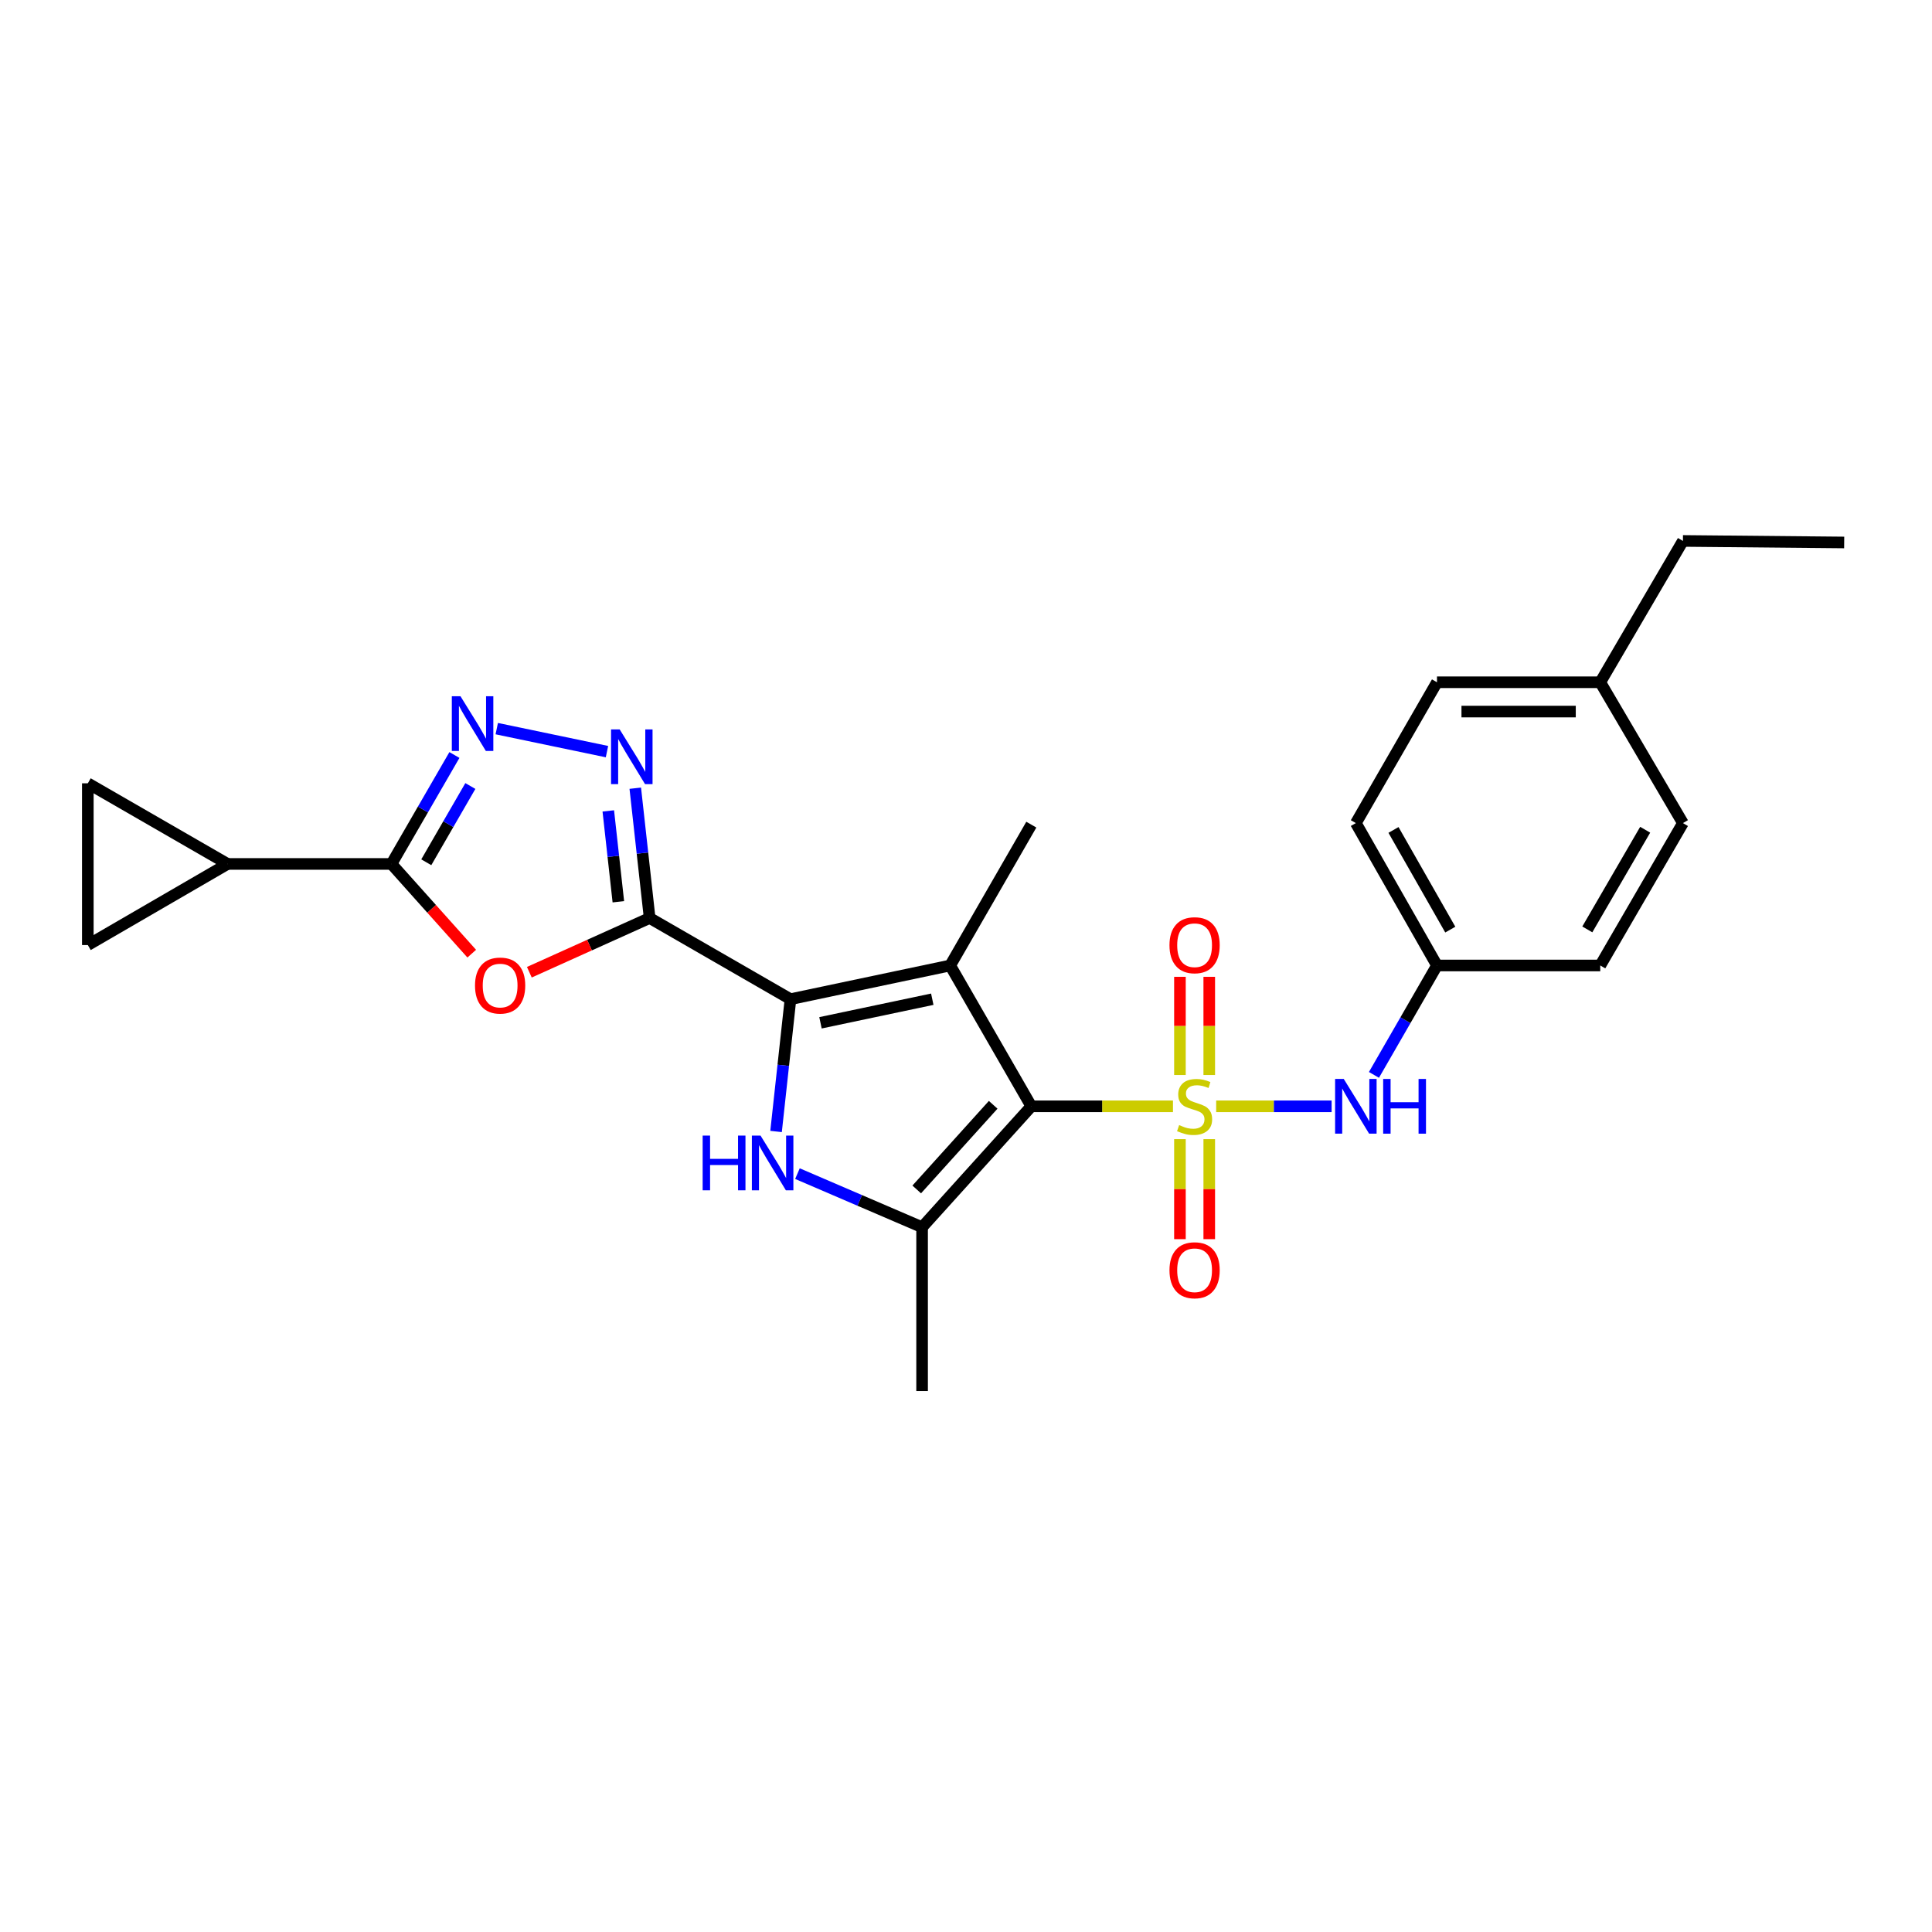 <?xml version='1.0' encoding='iso-8859-1'?>
<svg version='1.1' baseProfile='full'
              xmlns='http://www.w3.org/2000/svg'
                      xmlns:rdkit='http://www.rdkit.org/xml'
                      xmlns:xlink='http://www.w3.org/1999/xlink'
                  xml:space='preserve'
width='1000px' height='1000px' viewBox='0 0 1000 1000'>
<!-- END OF HEADER -->
<rect style='opacity:1.0;fill:#FFFFFF;stroke:none' width='1000' height='1000' x='0' y='0'> </rect>
<path class='bond-0' d='M 607.128,572.626 L 570.469,572.626' style='fill:none;fill-rule:evenodd;stroke:#CCCC00;stroke-width:6px;stroke-linecap:butt;stroke-linejoin:miter;stroke-opacity:1' />
<path class='bond-0' d='M 570.469,572.626 L 533.81,572.626' style='fill:none;fill-rule:evenodd;stroke:#000000;stroke-width:6px;stroke-linecap:butt;stroke-linejoin:miter;stroke-opacity:1' />
<path class='bond-10' d='M 629.488,572.626 L 659.364,572.626' style='fill:none;fill-rule:evenodd;stroke:#CCCC00;stroke-width:6px;stroke-linecap:butt;stroke-linejoin:miter;stroke-opacity:1' />
<path class='bond-10' d='M 659.364,572.626 L 689.24,572.626' style='fill:none;fill-rule:evenodd;stroke:#0000FF;stroke-width:6px;stroke-linecap:butt;stroke-linejoin:miter;stroke-opacity:1' />
<path class='bond-12' d='M 625.907,556.419 L 625.907,531.01' style='fill:none;fill-rule:evenodd;stroke:#CCCC00;stroke-width:6px;stroke-linecap:butt;stroke-linejoin:miter;stroke-opacity:1' />
<path class='bond-12' d='M 625.907,531.01 L 625.907,505.602' style='fill:none;fill-rule:evenodd;stroke:#FF0000;stroke-width:6px;stroke-linecap:butt;stroke-linejoin:miter;stroke-opacity:1' />
<path class='bond-12' d='M 610.735,556.419 L 610.735,531.01' style='fill:none;fill-rule:evenodd;stroke:#CCCC00;stroke-width:6px;stroke-linecap:butt;stroke-linejoin:miter;stroke-opacity:1' />
<path class='bond-12' d='M 610.735,531.01 L 610.735,505.602' style='fill:none;fill-rule:evenodd;stroke:#FF0000;stroke-width:6px;stroke-linecap:butt;stroke-linejoin:miter;stroke-opacity:1' />
<path class='bond-13' d='M 610.735,589.625 L 610.735,615.505' style='fill:none;fill-rule:evenodd;stroke:#CCCC00;stroke-width:6px;stroke-linecap:butt;stroke-linejoin:miter;stroke-opacity:1' />
<path class='bond-13' d='M 610.735,615.505 L 610.735,641.384' style='fill:none;fill-rule:evenodd;stroke:#FF0000;stroke-width:6px;stroke-linecap:butt;stroke-linejoin:miter;stroke-opacity:1' />
<path class='bond-13' d='M 625.907,589.625 L 625.907,615.505' style='fill:none;fill-rule:evenodd;stroke:#CCCC00;stroke-width:6px;stroke-linecap:butt;stroke-linejoin:miter;stroke-opacity:1' />
<path class='bond-13' d='M 625.907,615.505 L 625.907,641.384' style='fill:none;fill-rule:evenodd;stroke:#FF0000;stroke-width:6px;stroke-linecap:butt;stroke-linejoin:miter;stroke-opacity:1' />
<path class='bond-1' d='M 533.81,572.626 L 491.815,499.73' style='fill:none;fill-rule:evenodd;stroke:#000000;stroke-width:6px;stroke-linecap:butt;stroke-linejoin:miter;stroke-opacity:1' />
<path class='bond-5' d='M 533.81,572.626 L 477.275,635.213' style='fill:none;fill-rule:evenodd;stroke:#000000;stroke-width:6px;stroke-linecap:butt;stroke-linejoin:miter;stroke-opacity:1' />
<path class='bond-5' d='M 514.07,571.844 L 474.496,615.655' style='fill:none;fill-rule:evenodd;stroke:#000000;stroke-width:6px;stroke-linecap:butt;stroke-linejoin:miter;stroke-opacity:1' />
<path class='bond-2' d='M 491.815,499.73 L 409.15,517.17' style='fill:none;fill-rule:evenodd;stroke:#000000;stroke-width:6px;stroke-linecap:butt;stroke-linejoin:miter;stroke-opacity:1' />
<path class='bond-2' d='M 482.547,517.192 L 424.682,529.4' style='fill:none;fill-rule:evenodd;stroke:#000000;stroke-width:6px;stroke-linecap:butt;stroke-linejoin:miter;stroke-opacity:1' />
<path class='bond-17' d='M 491.815,499.73 L 533.81,426.834' style='fill:none;fill-rule:evenodd;stroke:#000000;stroke-width:6px;stroke-linecap:butt;stroke-linejoin:miter;stroke-opacity:1' />
<path class='bond-3' d='M 409.15,517.17 L 336.254,475.159' style='fill:none;fill-rule:evenodd;stroke:#000000;stroke-width:6px;stroke-linecap:butt;stroke-linejoin:miter;stroke-opacity:1' />
<path class='bond-26' d='M 409.15,517.17 L 405.418,551.411' style='fill:none;fill-rule:evenodd;stroke:#000000;stroke-width:6px;stroke-linecap:butt;stroke-linejoin:miter;stroke-opacity:1' />
<path class='bond-26' d='M 405.418,551.411 L 401.687,585.651' style='fill:none;fill-rule:evenodd;stroke:#0000FF;stroke-width:6px;stroke-linecap:butt;stroke-linejoin:miter;stroke-opacity:1' />
<path class='bond-6' d='M 336.254,475.159 L 305.121,489.191' style='fill:none;fill-rule:evenodd;stroke:#000000;stroke-width:6px;stroke-linecap:butt;stroke-linejoin:miter;stroke-opacity:1' />
<path class='bond-6' d='M 305.121,489.191 L 273.988,503.223' style='fill:none;fill-rule:evenodd;stroke:#FF0000;stroke-width:6px;stroke-linecap:butt;stroke-linejoin:miter;stroke-opacity:1' />
<path class='bond-7' d='M 336.254,475.159 L 332.535,441.568' style='fill:none;fill-rule:evenodd;stroke:#000000;stroke-width:6px;stroke-linecap:butt;stroke-linejoin:miter;stroke-opacity:1' />
<path class='bond-7' d='M 332.535,441.568 L 328.816,407.977' style='fill:none;fill-rule:evenodd;stroke:#0000FF;stroke-width:6px;stroke-linecap:butt;stroke-linejoin:miter;stroke-opacity:1' />
<path class='bond-7' d='M 320.058,466.751 L 317.454,443.238' style='fill:none;fill-rule:evenodd;stroke:#000000;stroke-width:6px;stroke-linecap:butt;stroke-linejoin:miter;stroke-opacity:1' />
<path class='bond-7' d='M 317.454,443.238 L 314.851,419.724' style='fill:none;fill-rule:evenodd;stroke:#0000FF;stroke-width:6px;stroke-linecap:butt;stroke-linejoin:miter;stroke-opacity:1' />
<path class='bond-4' d='M 412.757,607.467 L 445.016,621.34' style='fill:none;fill-rule:evenodd;stroke:#0000FF;stroke-width:6px;stroke-linecap:butt;stroke-linejoin:miter;stroke-opacity:1' />
<path class='bond-4' d='M 445.016,621.34 L 477.275,635.213' style='fill:none;fill-rule:evenodd;stroke:#000000;stroke-width:6px;stroke-linecap:butt;stroke-linejoin:miter;stroke-opacity:1' />
<path class='bond-18' d='M 477.275,635.213 L 477.275,720.011' style='fill:none;fill-rule:evenodd;stroke:#000000;stroke-width:6px;stroke-linecap:butt;stroke-linejoin:miter;stroke-opacity:1' />
<path class='bond-8' d='M 244.166,493.61 L 223.392,470.392' style='fill:none;fill-rule:evenodd;stroke:#FF0000;stroke-width:6px;stroke-linecap:butt;stroke-linejoin:miter;stroke-opacity:1' />
<path class='bond-8' d='M 223.392,470.392 L 202.617,447.174' style='fill:none;fill-rule:evenodd;stroke:#000000;stroke-width:6px;stroke-linecap:butt;stroke-linejoin:miter;stroke-opacity:1' />
<path class='bond-9' d='M 314.171,389.04 L 257.12,377.141' style='fill:none;fill-rule:evenodd;stroke:#0000FF;stroke-width:6px;stroke-linecap:butt;stroke-linejoin:miter;stroke-opacity:1' />
<path class='bond-11' d='M 202.617,447.174 L 117.811,447.174' style='fill:none;fill-rule:evenodd;stroke:#000000;stroke-width:6px;stroke-linecap:butt;stroke-linejoin:miter;stroke-opacity:1' />
<path class='bond-28' d='M 202.617,447.174 L 218.912,418.981' style='fill:none;fill-rule:evenodd;stroke:#000000;stroke-width:6px;stroke-linecap:butt;stroke-linejoin:miter;stroke-opacity:1' />
<path class='bond-28' d='M 218.912,418.981 L 235.207,390.789' style='fill:none;fill-rule:evenodd;stroke:#0000FF;stroke-width:6px;stroke-linecap:butt;stroke-linejoin:miter;stroke-opacity:1' />
<path class='bond-28' d='M 220.642,446.309 L 232.048,426.574' style='fill:none;fill-rule:evenodd;stroke:#000000;stroke-width:6px;stroke-linecap:butt;stroke-linejoin:miter;stroke-opacity:1' />
<path class='bond-28' d='M 232.048,426.574 L 243.455,406.839' style='fill:none;fill-rule:evenodd;stroke:#0000FF;stroke-width:6px;stroke-linecap:butt;stroke-linejoin:miter;stroke-opacity:1' />
<path class='bond-16' d='M 711.156,556.363 L 727.469,528.047' style='fill:none;fill-rule:evenodd;stroke:#0000FF;stroke-width:6px;stroke-linecap:butt;stroke-linejoin:miter;stroke-opacity:1' />
<path class='bond-16' d='M 727.469,528.047 L 743.781,499.73' style='fill:none;fill-rule:evenodd;stroke:#000000;stroke-width:6px;stroke-linecap:butt;stroke-linejoin:miter;stroke-opacity:1' />
<path class='bond-14' d='M 117.811,447.174 L 45.455,489.16' style='fill:none;fill-rule:evenodd;stroke:#000000;stroke-width:6px;stroke-linecap:butt;stroke-linejoin:miter;stroke-opacity:1' />
<path class='bond-15' d='M 117.811,447.174 L 45.455,405.441' style='fill:none;fill-rule:evenodd;stroke:#000000;stroke-width:6px;stroke-linecap:butt;stroke-linejoin:miter;stroke-opacity:1' />
<path class='bond-29' d='M 45.455,489.16 L 45.455,405.441' style='fill:none;fill-rule:evenodd;stroke:#000000;stroke-width:6px;stroke-linecap:butt;stroke-linejoin:miter;stroke-opacity:1' />
<path class='bond-20' d='M 743.781,499.73 L 828.293,499.73' style='fill:none;fill-rule:evenodd;stroke:#000000;stroke-width:6px;stroke-linecap:butt;stroke-linejoin:miter;stroke-opacity:1' />
<path class='bond-21' d='M 743.781,499.73 L 701.787,426.034' style='fill:none;fill-rule:evenodd;stroke:#000000;stroke-width:6px;stroke-linecap:butt;stroke-linejoin:miter;stroke-opacity:1' />
<path class='bond-21' d='M 750.665,481.164 L 721.269,429.576' style='fill:none;fill-rule:evenodd;stroke:#000000;stroke-width:6px;stroke-linecap:butt;stroke-linejoin:miter;stroke-opacity:1' />
<path class='bond-19' d='M 828.293,353.138 L 743.781,353.138' style='fill:none;fill-rule:evenodd;stroke:#000000;stroke-width:6px;stroke-linecap:butt;stroke-linejoin:miter;stroke-opacity:1' />
<path class='bond-19' d='M 815.616,368.31 L 756.458,368.31' style='fill:none;fill-rule:evenodd;stroke:#000000;stroke-width:6px;stroke-linecap:butt;stroke-linejoin:miter;stroke-opacity:1' />
<path class='bond-24' d='M 828.293,353.138 L 871.079,279.989' style='fill:none;fill-rule:evenodd;stroke:#000000;stroke-width:6px;stroke-linecap:butt;stroke-linejoin:miter;stroke-opacity:1' />
<path class='bond-27' d='M 828.293,353.138 L 871.079,426.034' style='fill:none;fill-rule:evenodd;stroke:#000000;stroke-width:6px;stroke-linecap:butt;stroke-linejoin:miter;stroke-opacity:1' />
<path class='bond-22' d='M 828.293,499.73 L 871.079,426.034' style='fill:none;fill-rule:evenodd;stroke:#000000;stroke-width:6px;stroke-linecap:butt;stroke-linejoin:miter;stroke-opacity:1' />
<path class='bond-22' d='M 821.589,481.058 L 851.54,429.47' style='fill:none;fill-rule:evenodd;stroke:#000000;stroke-width:6px;stroke-linecap:butt;stroke-linejoin:miter;stroke-opacity:1' />
<path class='bond-23' d='M 701.787,426.034 L 743.781,353.138' style='fill:none;fill-rule:evenodd;stroke:#000000;stroke-width:6px;stroke-linecap:butt;stroke-linejoin:miter;stroke-opacity:1' />
<path class='bond-25' d='M 871.079,279.989 L 954.545,280.781' style='fill:none;fill-rule:evenodd;stroke:#000000;stroke-width:6px;stroke-linecap:butt;stroke-linejoin:miter;stroke-opacity:1' />
<path  class='atom-0' d='M 610.321 582.346
Q 610.641 582.466, 611.961 583.026
Q 613.281 583.586, 614.721 583.946
Q 616.201 584.266, 617.641 584.266
Q 620.321 584.266, 621.881 582.986
Q 623.441 581.666, 623.441 579.386
Q 623.441 577.826, 622.641 576.866
Q 621.881 575.906, 620.681 575.386
Q 619.481 574.866, 617.481 574.266
Q 614.961 573.506, 613.441 572.786
Q 611.961 572.066, 610.881 570.546
Q 609.841 569.026, 609.841 566.466
Q 609.841 562.906, 612.241 560.706
Q 614.681 558.506, 619.481 558.506
Q 622.761 558.506, 626.481 560.066
L 625.561 563.146
Q 622.161 561.746, 619.601 561.746
Q 616.841 561.746, 615.321 562.906
Q 613.801 564.026, 613.841 565.986
Q 613.841 567.506, 614.601 568.426
Q 615.401 569.346, 616.521 569.866
Q 617.681 570.386, 619.601 570.986
Q 622.161 571.786, 623.681 572.586
Q 625.201 573.386, 626.281 575.026
Q 627.401 576.626, 627.401 579.386
Q 627.401 583.306, 624.761 585.426
Q 622.161 587.506, 617.801 587.506
Q 615.281 587.506, 613.361 586.946
Q 611.481 586.426, 609.241 585.506
L 610.321 582.346
' fill='#CCCC00'/>
<path  class='atom-5' d='M 363.691 587.783
L 367.531 587.783
L 367.531 599.823
L 382.011 599.823
L 382.011 587.783
L 385.851 587.783
L 385.851 616.103
L 382.011 616.103
L 382.011 603.023
L 367.531 603.023
L 367.531 616.103
L 363.691 616.103
L 363.691 587.783
' fill='#0000FF'/>
<path  class='atom-5' d='M 393.651 587.783
L 402.931 602.783
Q 403.851 604.263, 405.331 606.943
Q 406.811 609.623, 406.891 609.783
L 406.891 587.783
L 410.651 587.783
L 410.651 616.103
L 406.771 616.103
L 396.811 599.703
Q 395.651 597.783, 394.411 595.583
Q 393.211 593.383, 392.851 592.703
L 392.851 616.103
L 389.171 616.103
L 389.171 587.783
L 393.651 587.783
' fill='#0000FF'/>
<path  class='atom-7' d='M 245.865 510.119
Q 245.865 503.319, 249.225 499.519
Q 252.585 495.719, 258.865 495.719
Q 265.145 495.719, 268.505 499.519
Q 271.865 503.319, 271.865 510.119
Q 271.865 516.999, 268.465 520.919
Q 265.065 524.799, 258.865 524.799
Q 252.625 524.799, 249.225 520.919
Q 245.865 517.039, 245.865 510.119
M 258.865 521.599
Q 263.185 521.599, 265.505 518.719
Q 267.865 515.799, 267.865 510.119
Q 267.865 504.559, 265.505 501.759
Q 263.185 498.919, 258.865 498.919
Q 254.545 498.919, 252.185 501.719
Q 249.865 504.519, 249.865 510.119
Q 249.865 515.839, 252.185 518.719
Q 254.545 521.599, 258.865 521.599
' fill='#FF0000'/>
<path  class='atom-8' d='M 320.756 377.558
L 330.036 392.558
Q 330.956 394.038, 332.436 396.718
Q 333.916 399.398, 333.996 399.558
L 333.996 377.558
L 337.756 377.558
L 337.756 405.878
L 333.876 405.878
L 323.916 389.478
Q 322.756 387.558, 321.516 385.358
Q 320.316 383.158, 319.956 382.478
L 319.956 405.878
L 316.276 405.878
L 316.276 377.558
L 320.756 377.558
' fill='#0000FF'/>
<path  class='atom-10' d='M 238.343 360.371
L 247.623 375.371
Q 248.543 376.851, 250.023 379.531
Q 251.503 382.211, 251.583 382.371
L 251.583 360.371
L 255.343 360.371
L 255.343 388.691
L 251.463 388.691
L 241.503 372.291
Q 240.343 370.371, 239.103 368.171
Q 237.903 365.971, 237.543 365.291
L 237.543 388.691
L 233.863 388.691
L 233.863 360.371
L 238.343 360.371
' fill='#0000FF'/>
<path  class='atom-11' d='M 695.527 558.466
L 704.807 573.466
Q 705.727 574.946, 707.207 577.626
Q 708.687 580.306, 708.767 580.466
L 708.767 558.466
L 712.527 558.466
L 712.527 586.786
L 708.647 586.786
L 698.687 570.386
Q 697.527 568.466, 696.287 566.266
Q 695.087 564.066, 694.727 563.386
L 694.727 586.786
L 691.047 586.786
L 691.047 558.466
L 695.527 558.466
' fill='#0000FF'/>
<path  class='atom-11' d='M 715.927 558.466
L 719.767 558.466
L 719.767 570.506
L 734.247 570.506
L 734.247 558.466
L 738.087 558.466
L 738.087 586.786
L 734.247 586.786
L 734.247 573.706
L 719.767 573.706
L 719.767 586.786
L 715.927 586.786
L 715.927 558.466
' fill='#0000FF'/>
<path  class='atom-13' d='M 605.321 489.24
Q 605.321 482.44, 608.681 478.64
Q 612.041 474.84, 618.321 474.84
Q 624.601 474.84, 627.961 478.64
Q 631.321 482.44, 631.321 489.24
Q 631.321 496.12, 627.921 500.04
Q 624.521 503.92, 618.321 503.92
Q 612.081 503.92, 608.681 500.04
Q 605.321 496.16, 605.321 489.24
M 618.321 500.72
Q 622.641 500.72, 624.961 497.84
Q 627.321 494.92, 627.321 489.24
Q 627.321 483.68, 624.961 480.88
Q 622.641 478.04, 618.321 478.04
Q 614.001 478.04, 611.641 480.84
Q 609.321 483.64, 609.321 489.24
Q 609.321 494.96, 611.641 497.84
Q 614.001 500.72, 618.321 500.72
' fill='#FF0000'/>
<path  class='atom-14' d='M 605.321 657.479
Q 605.321 650.679, 608.681 646.879
Q 612.041 643.079, 618.321 643.079
Q 624.601 643.079, 627.961 646.879
Q 631.321 650.679, 631.321 657.479
Q 631.321 664.359, 627.921 668.279
Q 624.521 672.159, 618.321 672.159
Q 612.081 672.159, 608.681 668.279
Q 605.321 664.399, 605.321 657.479
M 618.321 668.959
Q 622.641 668.959, 624.961 666.079
Q 627.321 663.159, 627.321 657.479
Q 627.321 651.919, 624.961 649.119
Q 622.641 646.279, 618.321 646.279
Q 614.001 646.279, 611.641 649.079
Q 609.321 651.879, 609.321 657.479
Q 609.321 663.199, 611.641 666.079
Q 614.001 668.959, 618.321 668.959
' fill='#FF0000'/>
</svg>
